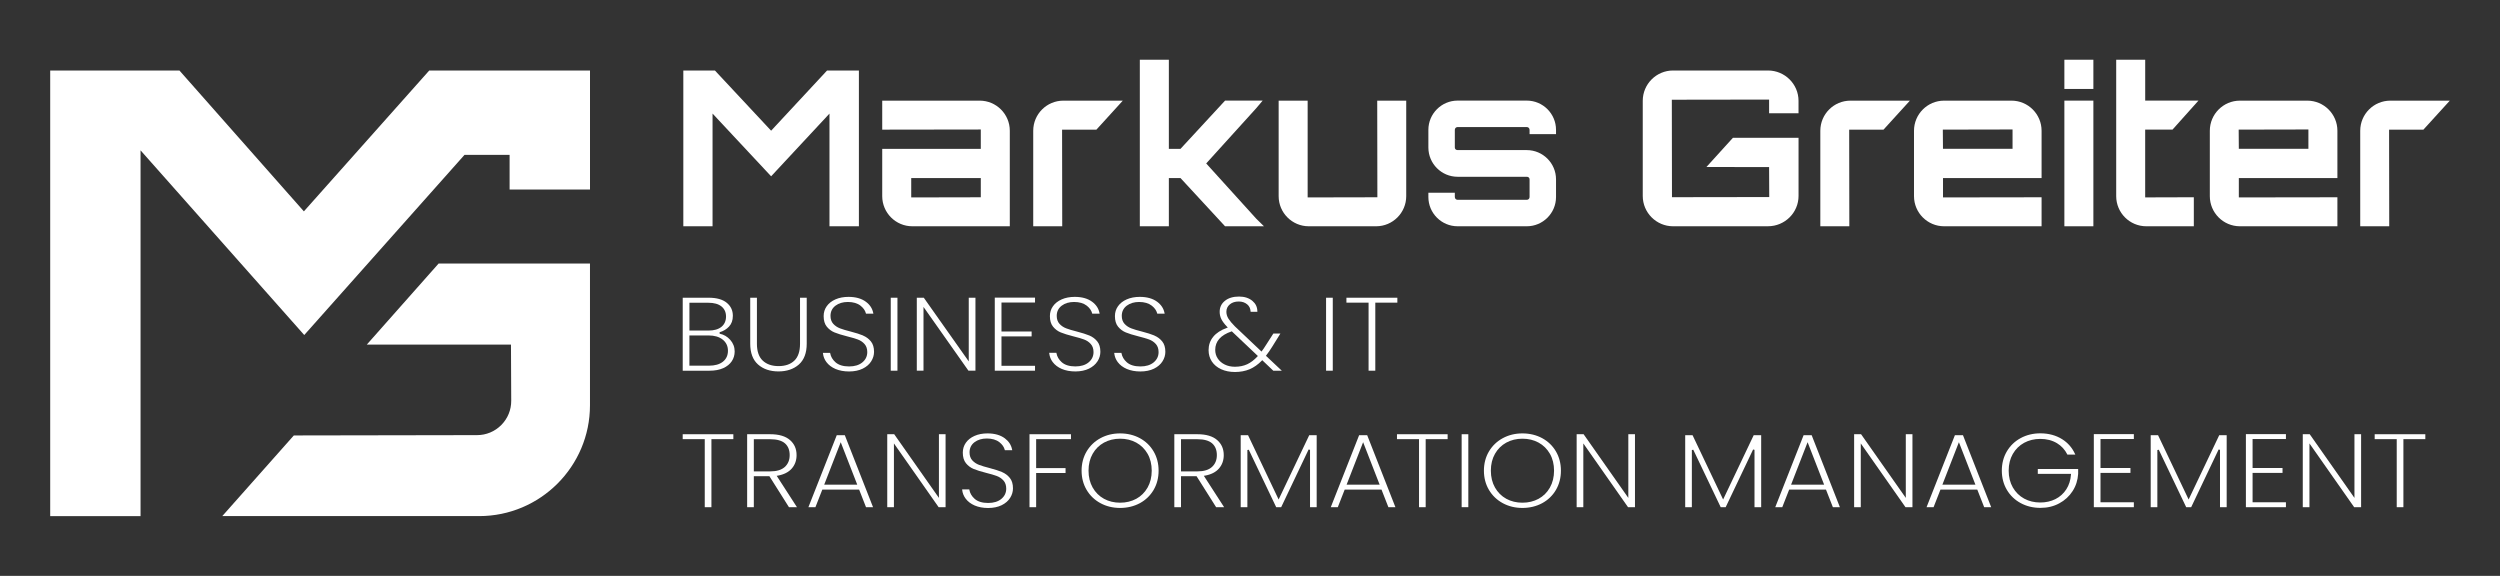 <?xml version="1.0" encoding="UTF-8"?>
<svg xmlns="http://www.w3.org/2000/svg" id="Ebene_1" data-name="Ebene 1" viewBox="0 0 1000 230.35">
  <rect x="0" y="0" width="1000" height="230.35" fill="#333333" stroke="none"/>
  <defs>
    <style>
      .cls-1 {
        fill: #fff;
      }
    </style>
  </defs>
  <g>
    <path class="cls-1" d="M287.86,133.48l-.03-.58c1.53-.45,2.8-1.21,3.78-2.27,1.03-1.11,1.53-2.52,1.53-4.31,0-2.15-.8-3.85-2.43-5.2-1.63-1.34-4.05-2.03-7.19-2.03h-10.43v29.19h10.75c2.11,0,3.94-.34,5.45-1.02,1.49-.67,2.64-1.6,3.42-2.76.77-1.16,1.16-2.48,1.16-3.92,0-1.77-.61-3.34-1.8-4.67-1.15-1.29-2.57-2.1-4.21-2.43ZM288.57,130.74c-1.21.98-2.94,1.48-5.14,1.48h-7.66v-11.12h7.53c2.29,0,4.06.49,5.27,1.46,1.22.98,1.84,2.35,1.84,4.06s-.62,3.13-1.84,4.12ZM291.18,140.29c0,1.86-.68,3.33-2.03,4.4-1.33,1.05-3.19,1.58-5.54,1.58h-7.85v-12.09h7.71c2.32,0,4.2.55,5.59,1.65,1.4,1.11,2.12,2.61,2.12,4.46Z"></path>
    <path class="cls-1" d="M320.01,137.53c0,3.03-.77,5.3-2.29,6.74-1.51,1.44-3.62,2.17-6.29,2.17s-4.79-.74-6.33-2.19c-1.55-1.46-2.33-3.72-2.33-6.72v-18.44h-2.68v18.39c0,3.67,1.05,6.47,3.12,8.31,2.08,1.85,4.83,2.78,8.18,2.78s6.1-.94,8.18-2.78c2.07-1.84,3.12-4.63,3.12-8.31v-18.39h-2.68v18.44Z"></path>
    <path class="cls-1" d="M345.27,134.21c-1.26-.52-2.93-1.05-4.97-1.58-1.79-.45-3.23-.88-4.28-1.28-1.08-.41-1.99-1.02-2.71-1.81-.74-.81-1.11-1.88-1.11-3.19,0-1.72.68-3.09,2.01-4.09,1.31-.98,2.97-1.47,4.93-1.47,2.1,0,3.81.5,5.06,1.48,1.12.88,1.85,1.89,2.14,3.01l.05.19h2.96l-.06-.3c-.37-1.8-1.32-3.26-2.92-4.45-1.75-1.31-4.1-1.97-6.97-1.97-1.96,0-3.72.34-5.22,1-1.5.66-2.67,1.58-3.49,2.74-.83,1.17-1.23,2.46-1.23,3.96,0,1.78.42,3.19,1.26,4.22.85,1.04,1.88,1.81,3.08,2.3,1.22.5,2.9,1.03,5.01,1.56,1.82.45,3.26.88,4.3,1.26,1.06.39,1.97,1,2.69,1.81.74.82,1.11,1.91,1.11,3.25,0,1.66-.67,3.04-1.98,4.12-1.3,1.07-3.07,1.61-5.28,1.61-2.39,0-4.23-.57-5.49-1.7-1.13-1.02-1.83-2.21-2.07-3.53l-.04-.21h-2.88l.03.28c.14,1.24.6,2.38,1.36,3.4.88,1.18,2.11,2.11,3.65,2.77,1.55.66,3.38,1,5.43,1s3.94-.38,5.44-1.12c1.5-.74,2.64-1.72,3.4-2.93s1.14-2.48,1.14-3.81c0-1.74-.42-3.15-1.26-4.17-.85-1.04-1.91-1.82-3.13-2.33Z"></path>
    <rect class="cls-1" x="356.3" y="119.09" width="2.68" height="29.19"></rect>
    <polygon class="cls-1" points="369.4 122.77 387.3 148.17 387.38 148.28 390.18 148.28 390.18 119.09 387.5 119.09 387.5 144.56 369.59 119.2 369.52 119.09 366.72 119.09 366.72 148.28 369.4 148.28 369.4 122.77"></polygon>
    <polygon class="cls-1" points="414.01 146.32 400.59 146.32 400.59 134.56 412.65 134.56 412.65 132.6 400.59 132.6 400.59 121.01 414.01 121.01 414.01 119.05 397.91 119.05 397.91 148.28 414.01 148.28 414.01 146.32"></polygon>
    <path class="cls-1" d="M439.01,144.53c.76-1.2,1.14-2.49,1.14-3.82,0-1.74-.42-3.15-1.26-4.17-.85-1.04-1.91-1.82-3.13-2.33-1.26-.52-2.93-1.05-4.97-1.58-1.79-.45-3.23-.88-4.28-1.28-1.08-.41-1.99-1.02-2.71-1.81-.74-.81-1.11-1.88-1.11-3.19,0-1.72.68-3.09,2.01-4.09,1.31-.98,2.97-1.47,4.93-1.47,2.11,0,3.81.5,5.07,1.48,1.12.88,1.84,1.89,2.14,3.01l.05.19h2.96l-.06-.3c-.37-1.8-1.32-3.26-2.92-4.45-1.75-1.31-4.1-1.97-6.97-1.97-1.96,0-3.72.34-5.22,1-1.5.66-2.67,1.58-3.49,2.74-.83,1.17-1.23,2.46-1.23,3.96,0,1.77.42,3.19,1.26,4.22.85,1.04,1.88,1.81,3.08,2.3,1.22.5,2.91,1.03,5.01,1.56,1.82.45,3.27.88,4.3,1.26,1.06.39,1.97,1,2.69,1.81.74.82,1.11,1.91,1.11,3.24,0,1.66-.67,3.04-1.98,4.12-1.29,1.07-3.07,1.61-5.27,1.61-2.39,0-4.23-.57-5.49-1.7-1.13-1.02-1.83-2.21-2.07-3.53l-.04-.21h-2.88l.03.28c.14,1.24.6,2.38,1.36,3.4.88,1.18,2.11,2.11,3.65,2.77,1.55.66,3.38,1,5.43,1s3.93-.38,5.44-1.12c1.49-.74,2.64-1.72,3.4-2.92Z"></path>
    <path class="cls-1" d="M461.78,134.21c-1.26-.52-2.93-1.05-4.97-1.58-1.79-.45-3.23-.88-4.28-1.28-1.08-.41-1.99-1.02-2.71-1.81-.74-.81-1.11-1.88-1.11-3.19,0-1.72.68-3.09,2.01-4.09,1.31-.98,2.97-1.47,4.92-1.47,2.11,0,3.81.5,5.07,1.48,1.12.88,1.85,1.89,2.14,3.01l.05.19h2.96l-.06-.3c-.37-1.8-1.32-3.26-2.92-4.45-1.75-1.31-4.1-1.97-6.97-1.97-1.96,0-3.71.34-5.22,1-1.5.66-2.67,1.58-3.49,2.74-.83,1.17-1.23,2.46-1.23,3.96,0,1.77.42,3.19,1.26,4.22.85,1.04,1.89,1.81,3.09,2.3,1.21.5,2.9,1.03,5.01,1.56,1.82.45,3.26.88,4.3,1.26,1.06.39,1.97,1,2.69,1.81.74.82,1.11,1.91,1.11,3.25,0,1.66-.67,3.04-1.98,4.12-1.3,1.07-3.07,1.61-5.28,1.61-2.39,0-4.23-.57-5.49-1.7-1.13-1.02-1.83-2.21-2.07-3.53l-.04-.21h-2.88l.03.28c.14,1.23.6,2.38,1.36,3.4.88,1.18,2.11,2.11,3.65,2.77,1.55.66,3.38,1,5.43,1s3.94-.38,5.44-1.12c1.5-.74,2.64-1.72,3.4-2.93.76-1.2,1.14-2.48,1.14-3.81,0-1.74-.42-3.15-1.26-4.17-.85-1.04-1.91-1.82-3.13-2.33Z"></path>
    <path class="cls-1" d="M504.71,144.24l.17-.18,4.43,4.22h3.41l-6.35-5.97.14-.18c.81-1.04,1.63-2.23,2.44-3.55l3.22-5.18h-2.82l-2.84,4.43c-.72,1.15-1.31,2.02-1.74,2.57l-.17.22-10.66-10.09c-1.16-1.17-2.02-2.2-2.56-3.06-.55-.88-.83-1.81-.83-2.76,0-1.21.47-2.21,1.39-2.97.91-.76,2.1-1.14,3.55-1.14,1.36,0,2.5.39,3.41,1.16.81.69,1.25,1.6,1.33,2.72l.02.23h2.69v-.26c-.04-1.66-.67-2.99-1.93-4.06-1.37-1.17-3.19-1.77-5.39-1.77-2.35,0-4.26.57-5.66,1.71-1.41,1.14-2.09,2.58-2.09,4.41,0,1.06.24,2.06.7,2.97.47.92,1.23,1.93,2.28,3.02l.27.28-.36.13c-2.4.86-4.24,2.06-5.48,3.58-1.23,1.5-1.85,3.29-1.85,5.32,0,1.73.45,3.27,1.32,4.58.88,1.31,2.13,2.35,3.72,3.08,1.6.73,3.46,1.1,5.53,1.1s4.14-.37,5.86-1.11c1.72-.73,3.36-1.89,4.88-3.45ZM503.15,142.4l-.17.18c-1.29,1.4-2.67,2.45-4.1,3.12-1.44.66-3.09,1-4.9,1-1.52,0-2.88-.29-4.07-.88-1.19-.58-2.13-1.39-2.8-2.4-.68-1.01-1.02-2.18-1.02-3.47,0-3.42,2.18-5.9,6.49-7.37l.14-.05,10.43,9.87Z"></path>
    <rect class="cls-1" x="530.43" y="119.09" width="2.68" height="29.19"></rect>
    <polygon class="cls-1" points="547.43 148.28 550.12 148.28 550.12 121.06 558.94 121.06 558.94 119.09 538.57 119.09 538.57 121.06 547.43 121.06 547.43 148.28"></polygon>
    <polygon class="cls-1" points="273.08 175.66 281.9 175.66 281.9 202.88 284.57 202.88 284.57 175.66 293.34 175.66 293.34 173.69 273.08 173.69 273.08 175.66"></polygon>
    <path class="cls-1" d="M311.05,190.27c2.49-.44,4.4-1.41,5.67-2.87,1.27-1.46,1.91-3.26,1.91-5.34,0-2.52-.87-4.5-2.65-6.05-1.77-1.54-4.42-2.32-7.87-2.32h-9.25v29.18h2.67v-12.4h6.22l7.83,12.4h3.2l-8.1-12.54.37-.07ZM315.87,182.06c0,1.96-.66,3.55-1.96,4.73-1.29,1.17-3.23,1.76-5.75,1.76h-6.63v-12.86h6.58c2.64,0,4.62.56,5.87,1.65,1.26,1.11,1.89,2.69,1.89,4.71Z"></path>
    <path class="cls-1" d="M337.93,174.08h-3.23l-11.34,28.8h2.81l2.76-7.05h14.72l2.76,7.05h2.81l-11.23-28.64-.06-.16ZM342.89,193.87h-13.21l6.61-16.99,6.61,16.99Z"></path>
    <polygon class="cls-1" points="375.57 199.16 357.76 173.8 357.69 173.69 354.9 173.69 354.9 202.88 357.57 202.88 357.57 177.37 375.38 202.77 375.45 202.88 378.23 202.88 378.23 173.69 375.57 173.69 375.57 199.16"></polygon>
    <path class="cls-1" d="M400.82,188.81c-1.24-.51-2.9-1.04-4.94-1.58-1.81-.46-3.2-.88-4.26-1.28-1.07-.41-1.98-1.02-2.7-1.81-.73-.81-1.1-1.88-1.1-3.18,0-1.72.67-3.09,2-4.09,1.31-.98,2.96-1.47,4.9-1.47,2.09,0,3.79.5,5.04,1.48,1.12.88,1.83,1.89,2.13,3.01l.05.19h2.95l-.06-.3c-.37-1.81-1.31-3.26-2.9-4.45-1.74-1.3-4.07-1.97-6.93-1.97-1.95,0-3.69.33-5.19,1-1.49.66-2.66,1.58-3.47,2.74-.81,1.15-1.22,2.49-1.22,3.95,0,1.77.42,3.19,1.25,4.22.84,1.04,1.87,1.81,3.07,2.31,1.22.5,2.89,1.03,4.99,1.56,1.85.46,3.25.88,4.28,1.26,1.05.39,1.95,1,2.68,1.81.73.82,1.1,1.91,1.1,3.25,0,1.66-.66,3.04-1.97,4.12-1.29,1.07-3.06,1.61-5.25,1.61-2.38,0-4.21-.57-5.46-1.7-1.13-1.02-1.82-2.21-2.06-3.53l-.04-.21h-2.86l.03.28c.14,1.23.6,2.38,1.36,3.4.87,1.17,2.1,2.11,3.63,2.77,1.54.66,3.36,1,5.39,1s3.91-.38,5.41-1.12c1.49-.74,2.62-1.72,3.38-2.92.76-1.2,1.14-2.49,1.14-3.82,0-1.74-.42-3.15-1.26-4.17-.84-1.04-1.89-1.82-3.11-2.33Z"></path>
    <polygon class="cls-1" points="411.8 202.88 414.46 202.88 414.46 189.2 426.22 189.2 426.22 187.24 414.46 187.24 414.46 175.66 428.39 175.66 428.39 173.69 411.8 173.69 411.8 202.88"></polygon>
    <path class="cls-1" d="M455.93,175.26c-2.33-1.26-4.99-1.9-7.89-1.9s-5.51.64-7.84,1.9c-2.33,1.26-4.19,3.04-5.54,5.3-1.34,2.26-2.02,4.85-2.02,7.71s.68,5.45,2.02,7.71c1.34,2.26,3.21,4.04,5.54,5.3,2.33,1.26,4.97,1.9,7.84,1.9s5.55-.64,7.89-1.9c2.33-1.26,4.18-3.04,5.51-5.3,1.33-2.26,2-4.85,2-7.71s-.67-5.45-2-7.71c-1.33-2.26-3.18-4.04-5.51-5.3ZM460.69,188.26c0,2.55-.56,4.83-1.66,6.77-1.11,1.94-2.63,3.46-4.53,4.49-1.9,1.03-4.07,1.56-6.45,1.56s-4.55-.52-6.45-1.56c-1.9-1.04-3.43-2.55-4.53-4.49-1.1-1.94-1.66-4.21-1.66-6.77s.56-4.83,1.66-6.75c1.1-1.93,2.63-3.43,4.53-4.47,1.9-1.03,4.07-1.56,6.45-1.56s4.55.52,6.45,1.56c1.9,1.04,3.42,2.54,4.53,4.47,1.1,1.93,1.66,4.2,1.66,6.75Z"></path>
    <path class="cls-1" d="M481.92,190.27c2.49-.44,4.4-1.41,5.67-2.87,1.27-1.46,1.91-3.26,1.91-5.34,0-2.52-.87-4.5-2.65-6.05-1.77-1.54-4.42-2.32-7.87-2.32h-9.25v29.18h2.67v-12.4h6.22l7.75,12.28.07.12h3.2l-8.1-12.54.37-.07ZM486.74,182.06c0,1.96-.66,3.55-1.96,4.73-1.29,1.17-3.23,1.76-5.75,1.76h-6.63v-12.86h6.58c2.64,0,4.62.56,5.87,1.65,1.26,1.11,1.89,2.69,1.89,4.71Z"></path>
    <polygon class="cls-1" points="511.45 199.8 499.29 174.22 499.22 174.08 496.28 174.08 496.28 202.88 498.95 202.88 498.95 180.01 499.51 179.89 510.41 202.73 510.48 202.88 512.47 202.88 523.44 179.8 524.01 179.93 524.01 202.88 526.67 202.88 526.67 174.08 523.69 174.08 511.45 199.8"></polygon>
    <path class="cls-1" d="M546.88,174.08h-3.23l-11.34,28.8h2.81l2.76-7.05h14.72l2.76,7.05h2.81l-11.23-28.64-.06-.16ZM551.85,193.87h-13.21l6.61-16.99,6.61,16.99Z"></path>
    <polygon class="cls-1" points="558.79 175.66 567.61 175.66 567.61 202.88 570.27 202.88 570.27 175.66 579.05 175.66 579.05 173.69 558.79 173.69 558.79 175.66"></polygon>
    <rect class="cls-1" x="584.66" y="173.69" width="2.67" height="29.18"></rect>
    <path class="cls-1" d="M616.86,175.26c-2.33-1.26-4.99-1.9-7.89-1.9s-5.51.64-7.84,1.9c-2.33,1.26-4.19,3.04-5.54,5.3-1.34,2.26-2.02,4.85-2.02,7.71s.68,5.45,2.02,7.71c1.34,2.26,3.21,4.04,5.54,5.3,2.33,1.26,4.97,1.9,7.84,1.9s5.56-.64,7.89-1.9c2.33-1.26,4.18-3.04,5.51-5.3,1.33-2.26,2-4.86,2-7.71s-.67-5.45-2-7.71c-1.33-2.26-3.18-4.04-5.51-5.3ZM621.62,188.26c0,2.55-.56,4.83-1.66,6.77-1.1,1.94-2.63,3.45-4.53,4.49-1.9,1.03-4.07,1.56-6.45,1.56s-4.55-.52-6.45-1.56c-1.9-1.04-3.43-2.55-4.53-4.49-1.1-1.94-1.66-4.21-1.66-6.77s.56-4.83,1.66-6.75c1.1-1.93,2.63-3.43,4.53-4.47,1.9-1.03,4.07-1.56,6.45-1.56s4.55.52,6.45,1.56c1.9,1.04,3.42,2.54,4.53,4.47,1.1,1.93,1.66,4.2,1.66,6.75Z"></path>
    <polygon class="cls-1" points="651.33 199.16 633.52 173.8 633.45 173.69 630.66 173.69 630.66 202.88 633.33 202.88 633.33 177.37 651.14 202.77 651.21 202.88 653.99 202.88 653.99 173.69 651.33 173.69 651.33 199.16"></polygon>
    <polygon class="cls-1" points="689.25 199.8 677.09 174.22 677.02 174.08 674.08 174.08 674.08 202.88 676.74 202.88 676.74 180.01 677.31 179.89 688.21 202.73 688.28 202.88 690.27 202.88 701.24 179.8 701.8 179.93 701.8 202.88 704.47 202.88 704.47 174.08 701.48 174.08 689.25 199.8"></polygon>
    <path class="cls-1" d="M724.67,174.08h-3.23l-11.34,28.8h2.81l2.76-7.05h14.72l2.7,6.89.06.16h2.81l-11.23-28.64-.06-.16ZM729.64,193.87h-13.21l6.61-16.99,6.61,16.99Z"></path>
    <polygon class="cls-1" points="762.32 199.16 744.51 173.8 744.43 173.69 741.65 173.69 741.65 202.88 744.31 202.88 744.31 177.37 762.12 202.77 762.2 202.88 764.98 202.88 764.98 173.69 762.32 173.69 762.32 199.16"></polygon>
    <path class="cls-1" d="M785.19,174.08h-3.23l-11.34,28.8h2.81l2.76-7.05h14.72l2.7,6.89.06.16h2.81l-11.23-28.64-.06-.16ZM790.16,193.87h-13.21l6.61-16.99,6.61,16.99Z"></path>
    <path class="cls-1" d="M815.1,189.54h13.31l-.02.27c-.15,2.24-.78,4.23-1.87,5.92-1.09,1.69-2.55,3-4.35,3.91-1.79.9-3.83,1.36-6.06,1.36-2.39,0-4.56-.52-6.45-1.56-1.9-1.04-3.42-2.54-4.53-4.47-1.1-1.93-1.66-4.18-1.66-6.71s.56-4.77,1.66-6.69c1.11-1.92,2.63-3.41,4.53-4.45,1.9-1.03,4.07-1.56,6.45-1.56,2.54,0,4.78.58,6.67,1.71,1.79,1.08,3.17,2.58,4.1,4.43l.07.14h3.18l-.17-.36c-1.13-2.44-2.85-4.39-5.11-5.81-2.48-1.55-5.42-2.34-8.73-2.34-2.87,0-5.51.64-7.84,1.9-2.33,1.26-4.19,3.04-5.53,5.3-1.34,2.26-2.02,4.85-2.02,7.71s.68,5.45,2.02,7.71c1.34,2.26,3.2,4.04,5.54,5.3,2.33,1.26,4.97,1.9,7.84,1.9s5.31-.6,7.55-1.8c2.23-1.19,4.03-2.84,5.36-4.91,1.33-2.06,2.07-4.39,2.22-6.93v-1.92h-16.14v1.92Z"></path>
    <polygon class="cls-1" points="837.53 202.88 853.54 202.88 853.54 200.91 840.2 200.91 840.2 189.16 852.18 189.16 852.18 187.2 840.2 187.2 840.2 175.61 853.54 175.61 853.54 173.65 837.53 173.65 837.53 202.88"></polygon>
    <polygon class="cls-1" points="875.45 199.8 863.29 174.22 863.22 174.08 860.28 174.08 860.28 202.88 862.94 202.88 862.94 180.01 863.51 179.89 874.41 202.73 874.48 202.88 876.47 202.88 887.44 179.8 888 179.93 888 202.88 890.67 202.88 890.67 174.08 887.69 174.08 875.45 199.8"></polygon>
    <polygon class="cls-1" points="898.36 202.88 914.37 202.88 914.37 200.91 901.03 200.91 901.03 189.16 913.01 189.16 913.01 187.2 901.03 187.2 901.03 175.61 914.37 175.61 914.37 173.65 898.36 173.65 898.36 202.88"></polygon>
    <polygon class="cls-1" points="941.78 199.16 923.97 173.8 923.9 173.69 921.11 173.69 921.11 202.88 923.78 202.88 923.78 177.37 941.59 202.77 941.66 202.88 944.44 202.88 944.44 173.69 941.78 173.69 941.78 199.16"></polygon>
    <polygon class="cls-1" points="949.87 173.69 949.87 175.66 958.69 175.66 958.69 202.88 961.36 202.88 961.36 175.66 970.13 175.66 970.13 173.69 949.87 173.69"></polygon>
  </g>
  <g>
    <path class="cls-1" d="M583.05,90.51c-6.45,0-11.7-5.25-11.7-11.7v-1.71h10.58v1.71c0,.63.49,1.12,1.12,1.12h27.66c.63,0,1.12-.49,1.12-1.12v-7.07c0-.61-.46-1.03-1.12-1.03h-27.66c-6.45,0-11.7-5.25-11.7-11.7v-7.07c0-6.45,5.25-11.7,11.7-11.7h27.66c6.45,0,11.7,5.25,11.7,11.7v1.71h-10.58v-1.71c0-.63-.49-1.12-1.12-1.12h-27.66c-.63,0-1.12.49-1.12,1.12v7.07c0,.61.46,1.03,1.12,1.03h27.66c6.45,0,11.7,5.25,11.7,11.7v7.07c0,6.45-5.25,11.7-11.7,11.7h-27.66Z"></path>
    <polygon class="cls-1" points="331.79 90.51 331.79 45.44 308.45 70.52 285.02 45.43 285.02 90.51 273.33 90.51 273.33 28.2 285.97 28.2 286.02 28.26 308.45 52.28 330.83 28.2 343.56 28.2 343.56 90.51 331.79 90.51"></polygon>
    <path class="cls-1" d="M364.93,90.51c-6.64,0-12.04-5.4-12.04-12.04v-18.93h39.43v-7.74l-39.43.06v-11.6h38.99c6.64,0,12.04,5.4,12.04,12.04v38.21h-38.99ZM364.49,78.97l27.83-.06v-7.68h-27.83v7.74Z"></path>
    <polygon class="cls-1" points="490.02 90.51 472.2 71.22 467.54 71.22 467.54 90.51 455.93 90.51 455.93 23.89 467.54 23.89 467.54 59.54 472.2 59.54 490.02 40.25 505.06 40.25 502.51 43.27 482.48 65.38 502.52 87.5 505.58 90.51 490.02 90.51"></polygon>
    <path class="cls-1" d="M523.5,90.51c-6.64,0-12.04-5.4-12.04-12.04v-38.21h11.6v38.71l27.89-.06-.06-38.65h11.6v38.21c0,6.64-5.4,12.04-12.04,12.04h-26.95Z"></path>
    <path class="cls-1" d="M777.64,90.51c-6.64,0-12.04-5.4-12.04-12.04v-26.17c0-6.64,5.4-12.04,12.04-12.04h26.95c6.64,0,12.04,5.4,12.04,12.04v18.93h-39.43v7.74l39.43-.06v11.6h-38.99ZM777.13,51.85l.06,7.68h27.83v-7.74l-27.89.06Z"></path>
    <rect class="cls-1" x="825.75" y="23.89" width="11.6" height="11.69"></rect>
    <rect class="cls-1" x="825.75" y="40.25" width="11.6" height="50.26"></rect>
    <path class="cls-1" d="M858.52,90.51c-6.64,0-12.04-5.4-12.04-12.04V23.89h11.6v16.36h21.3l-10.38,11.6h-10.93v27.11l19.46-.06v11.6h-19.02Z"></path>
    <path class="cls-1" d="M895.97,90.51c-6.64,0-12.04-5.4-12.04-12.04v-26.17c0-6.64,5.4-12.04,12.04-12.04h26.95c6.64,0,12.04,5.4,12.04,12.04v18.93h-39.43v7.74l39.43-.06v11.6h-38.99ZM895.47,51.85l.06,7.68h27.83v-7.74l-27.89.06Z"></path>
    <path class="cls-1" d="M669.23,90.51c-6.69,0-12.13-5.44-12.13-12.13v-38.05c0-6.69,5.44-12.13,12.13-12.13h37.97c6.73,0,12.21,5.44,12.21,12.13v4.98h-11.77v-5.48l-38.91.06.06,38.99,38.91-.06-.06-11.99-25.07-.03,10.61-11.69h26.24v23.26c0,6.69-5.48,12.13-12.21,12.13h-37.97Z"></path>
    <path class="cls-1" d="M413.29,90.51v-38.21c0-6.64,5.4-12.04,12.04-12.04h23.79l-10.56,11.6h-13.73l.06,38.66h-11.6Z"></path>
    <path class="cls-1" d="M728.13,90.51v-38.21c0-6.64,5.4-12.04,12.04-12.04h23.79l-10.56,11.6h-13.73l.06,38.66h-11.6Z"></path>
    <path class="cls-1" d="M944.09,90.51v-38.21c0-6.64,5.4-12.04,12.04-12.04h23.79l-10.56,11.6h-13.73l.06,38.66h-11.6Z"></path>
  </g>
  <path class="cls-1" d="M88.9,206.45l28.63-32.27,73.29-.13c3.67,0,7.11-1.44,9.69-4.04,2.58-2.6,4-6.05,3.98-9.72l-.1-22.45h-57.67l28.72-32.42h60.55v56.7c0,24.44-19.88,44.32-44.32,44.32h-102.78Z"></path>
  <polygon class="cls-1" points="20.08 206.45 20.08 28.2 71.77 28.2 121.55 84.55 171.7 28.2 236 28.2 236 75.81 203.84 75.81 203.84 61.96 185.79 61.96 121.7 134.01 56.22 60.14 56.22 206.45 20.08 206.45"></polygon>
</svg>

